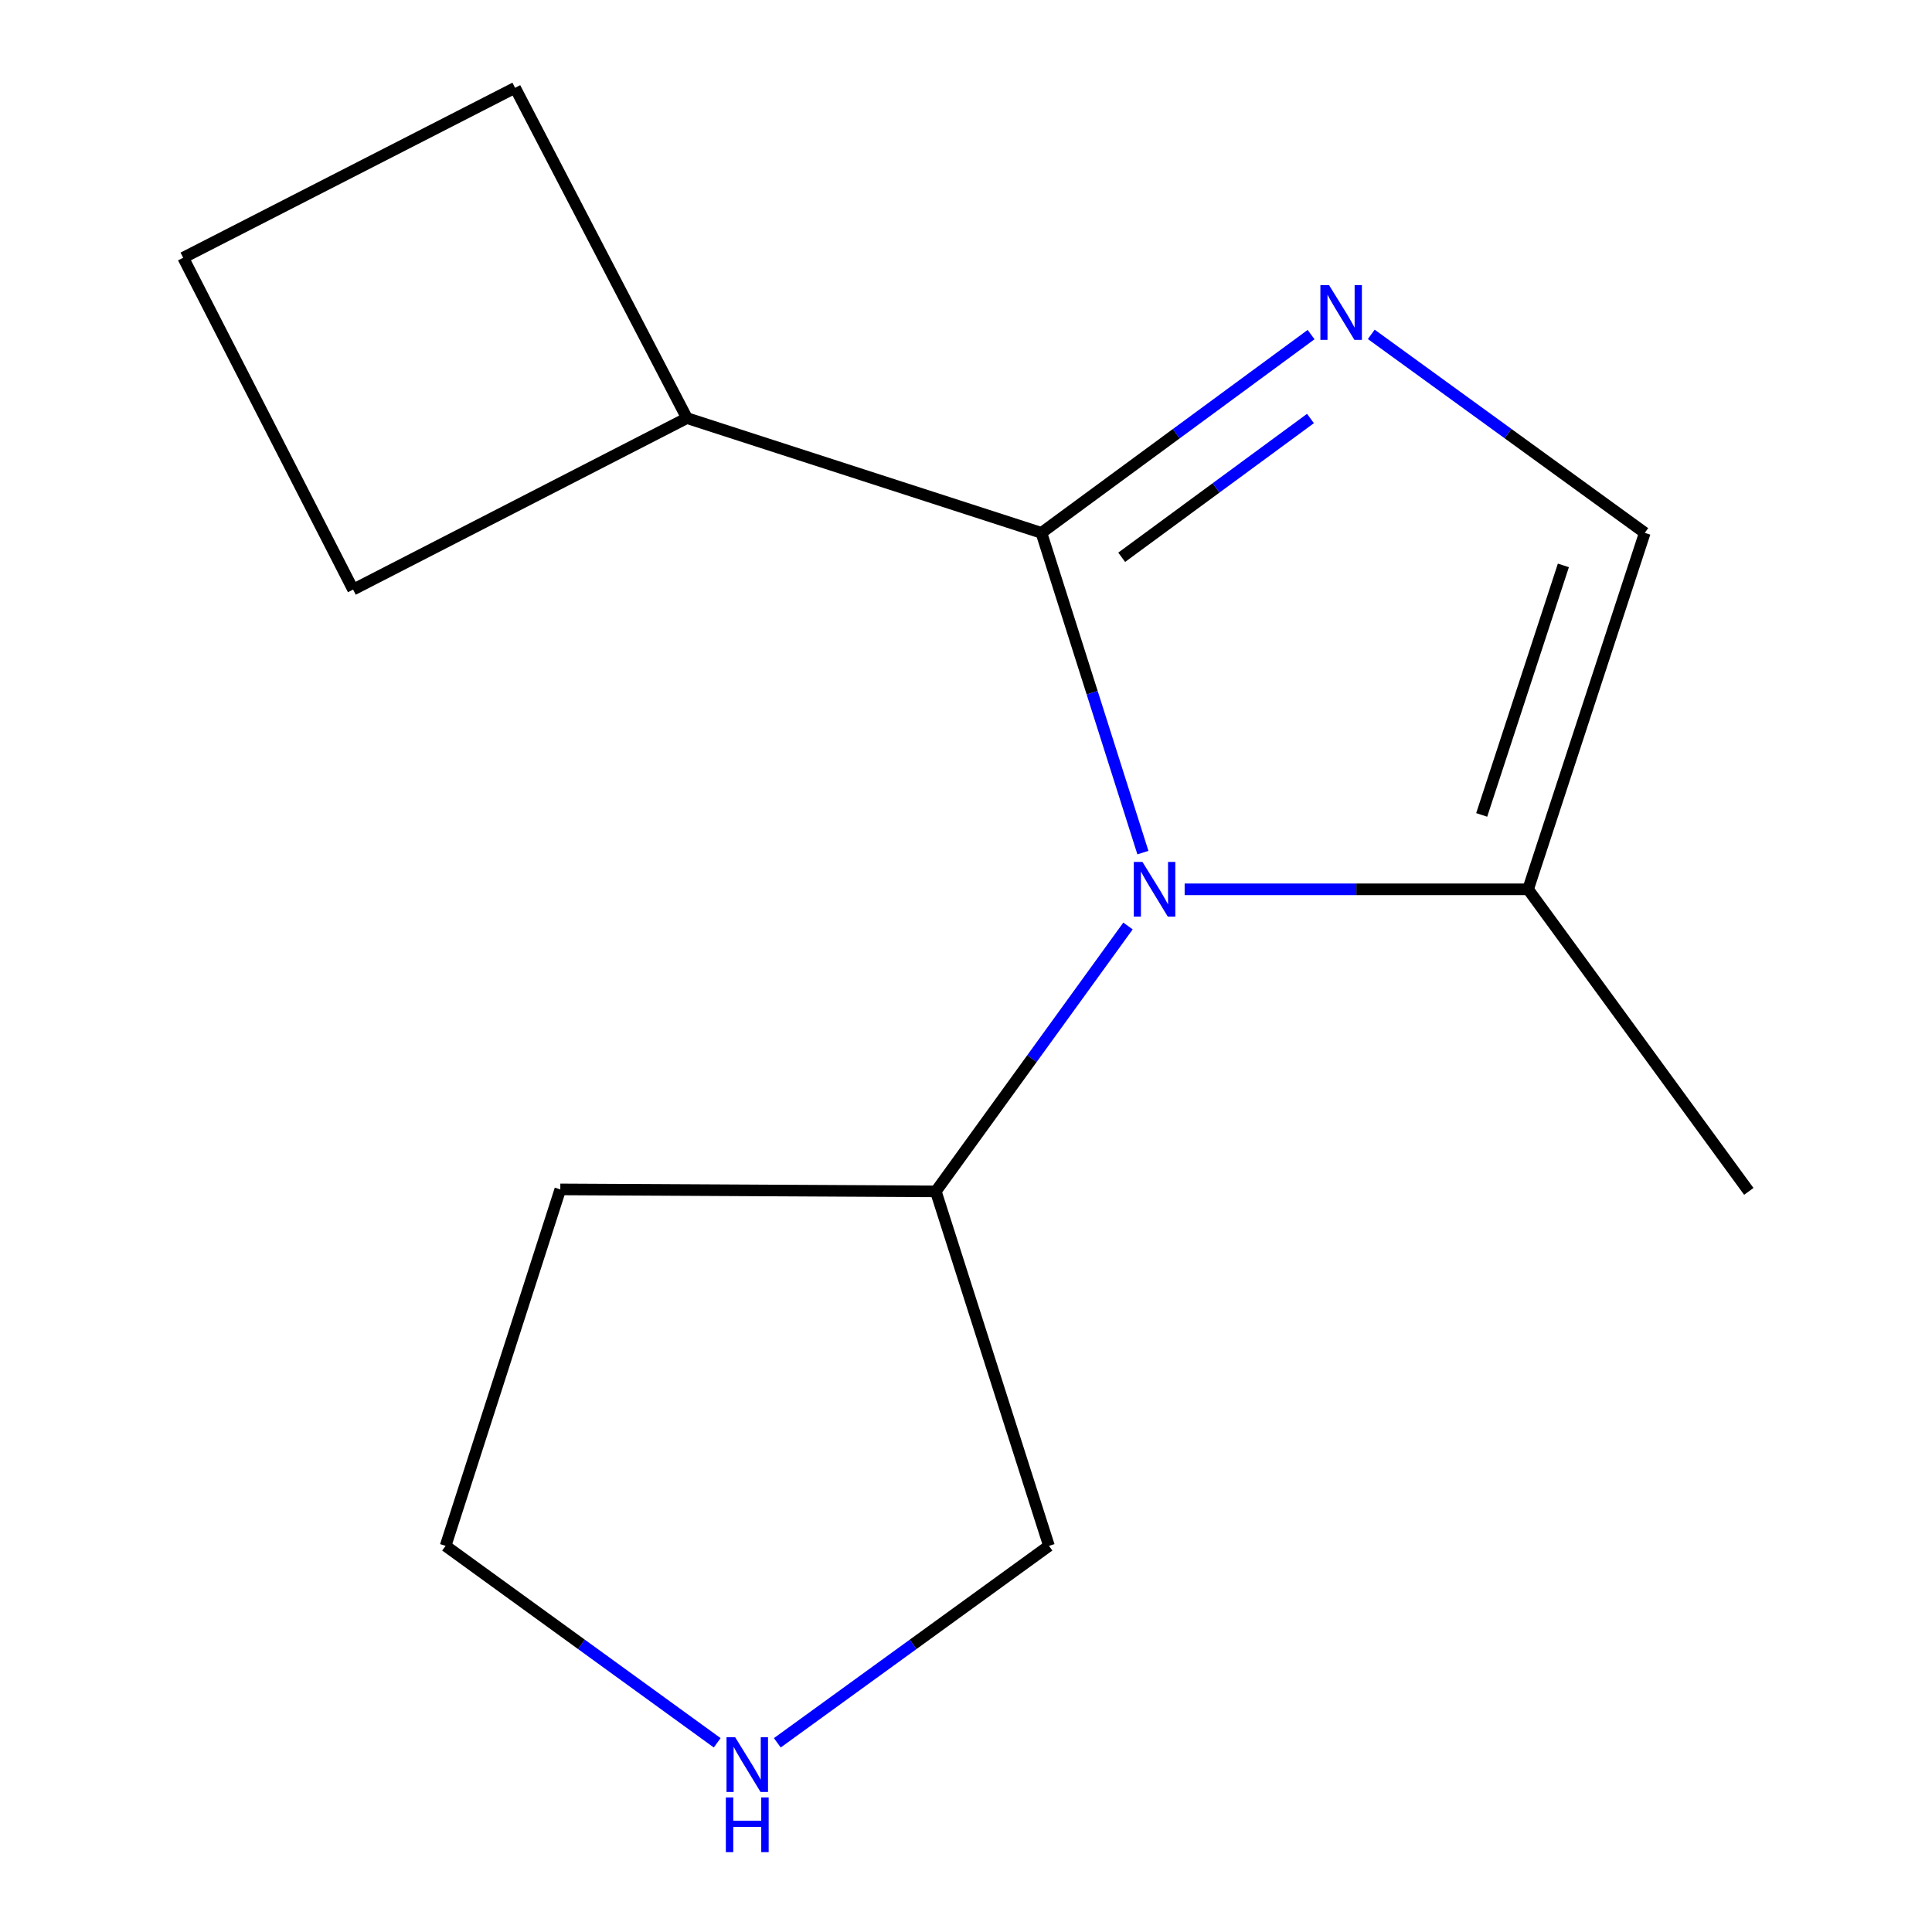 <?xml version='1.0' encoding='iso-8859-1'?>
<svg version='1.1' baseProfile='full'
              xmlns='http://www.w3.org/2000/svg'
                      xmlns:rdkit='http://www.rdkit.org/xml'
                      xmlns:xlink='http://www.w3.org/1999/xlink'
                  xml:space='preserve'
width='1000px' height='1000px' viewBox='0 0 1000 1000'>
<!-- END OF HEADER -->
<rect style='opacity:1.0;fill:#FFFFFF;stroke:none' width='1000' height='1000' x='0' y='0'> </rect>
<path class='bond-0' d='M 539.035,275.799 L 565.301,358.552' style='fill:none;fill-rule:evenodd;stroke:#000000;stroke-width:6px;stroke-linecap:butt;stroke-linejoin:miter;stroke-opacity:1' />
<path class='bond-0' d='M 565.301,358.552 L 591.567,441.304' style='fill:none;fill-rule:evenodd;stroke:#0000FF;stroke-width:6px;stroke-linecap:butt;stroke-linejoin:miter;stroke-opacity:1' />
<path class='bond-1' d='M 539.035,275.799 L 608.826,224.491' style='fill:none;fill-rule:evenodd;stroke:#000000;stroke-width:6px;stroke-linecap:butt;stroke-linejoin:miter;stroke-opacity:1' />
<path class='bond-1' d='M 608.826,224.491 L 678.617,173.183' style='fill:none;fill-rule:evenodd;stroke:#0000FF;stroke-width:6px;stroke-linecap:butt;stroke-linejoin:miter;stroke-opacity:1' />
<path class='bond-1' d='M 580.586,288.446 L 629.44,252.53' style='fill:none;fill-rule:evenodd;stroke:#000000;stroke-width:6px;stroke-linecap:butt;stroke-linejoin:miter;stroke-opacity:1' />
<path class='bond-1' d='M 629.44,252.53 L 678.294,216.615' style='fill:none;fill-rule:evenodd;stroke:#0000FF;stroke-width:6px;stroke-linecap:butt;stroke-linejoin:miter;stroke-opacity:1' />
<path class='bond-5' d='M 539.035,275.799 L 355.556,216.405' style='fill:none;fill-rule:evenodd;stroke:#000000;stroke-width:6px;stroke-linecap:butt;stroke-linejoin:miter;stroke-opacity:1' />
<path class='bond-2' d='M 613.171,460.304 L 702.054,460.304' style='fill:none;fill-rule:evenodd;stroke:#0000FF;stroke-width:6px;stroke-linecap:butt;stroke-linejoin:miter;stroke-opacity:1' />
<path class='bond-2' d='M 702.054,460.304 L 790.938,460.304' style='fill:none;fill-rule:evenodd;stroke:#000000;stroke-width:6px;stroke-linecap:butt;stroke-linejoin:miter;stroke-opacity:1' />
<path class='bond-4' d='M 583.85,479.29 L 534.114,547.973' style='fill:none;fill-rule:evenodd;stroke:#0000FF;stroke-width:6px;stroke-linecap:butt;stroke-linejoin:miter;stroke-opacity:1' />
<path class='bond-4' d='M 534.114,547.973 L 484.378,616.657' style='fill:none;fill-rule:evenodd;stroke:#000000;stroke-width:6px;stroke-linecap:butt;stroke-linejoin:miter;stroke-opacity:1' />
<path class='bond-3' d='M 709.766,173.065 L 780.551,224.432' style='fill:none;fill-rule:evenodd;stroke:#0000FF;stroke-width:6px;stroke-linecap:butt;stroke-linejoin:miter;stroke-opacity:1' />
<path class='bond-3' d='M 780.551,224.432 L 851.337,275.799' style='fill:none;fill-rule:evenodd;stroke:#000000;stroke-width:6px;stroke-linecap:butt;stroke-linejoin:miter;stroke-opacity:1' />
<path class='bond-10' d='M 790.938,460.304 L 905.182,616.657' style='fill:none;fill-rule:evenodd;stroke:#000000;stroke-width:6px;stroke-linecap:butt;stroke-linejoin:miter;stroke-opacity:1' />
<path class='bond-15' d='M 790.938,460.304 L 851.337,275.799' style='fill:none;fill-rule:evenodd;stroke:#000000;stroke-width:6px;stroke-linecap:butt;stroke-linejoin:miter;stroke-opacity:1' />
<path class='bond-15' d='M 766.923,421.801 L 809.203,292.648' style='fill:none;fill-rule:evenodd;stroke:#000000;stroke-width:6px;stroke-linecap:butt;stroke-linejoin:miter;stroke-opacity:1' />
<path class='bond-7' d='M 484.378,616.657 L 290.014,615.633' style='fill:none;fill-rule:evenodd;stroke:#000000;stroke-width:6px;stroke-linecap:butt;stroke-linejoin:miter;stroke-opacity:1' />
<path class='bond-8' d='M 484.378,616.657 L 542.941,800.137' style='fill:none;fill-rule:evenodd;stroke:#000000;stroke-width:6px;stroke-linecap:butt;stroke-linejoin:miter;stroke-opacity:1' />
<path class='bond-12' d='M 355.556,216.405 L 266.6,45.455' style='fill:none;fill-rule:evenodd;stroke:#000000;stroke-width:6px;stroke-linecap:butt;stroke-linejoin:miter;stroke-opacity:1' />
<path class='bond-13' d='M 355.556,216.405 L 182.768,305.168' style='fill:none;fill-rule:evenodd;stroke:#000000;stroke-width:6px;stroke-linecap:butt;stroke-linejoin:miter;stroke-opacity:1' />
<path class='bond-6' d='M 402.342,902.074 L 472.642,851.105' style='fill:none;fill-rule:evenodd;stroke:#0000FF;stroke-width:6px;stroke-linecap:butt;stroke-linejoin:miter;stroke-opacity:1' />
<path class='bond-6' d='M 472.642,851.105 L 542.941,800.137' style='fill:none;fill-rule:evenodd;stroke:#000000;stroke-width:6px;stroke-linecap:butt;stroke-linejoin:miter;stroke-opacity:1' />
<path class='bond-16' d='M 371.219,902.072 L 300.929,851.105' style='fill:none;fill-rule:evenodd;stroke:#0000FF;stroke-width:6px;stroke-linecap:butt;stroke-linejoin:miter;stroke-opacity:1' />
<path class='bond-16' d='M 300.929,851.105 L 230.639,800.137' style='fill:none;fill-rule:evenodd;stroke:#000000;stroke-width:6px;stroke-linecap:butt;stroke-linejoin:miter;stroke-opacity:1' />
<path class='bond-9' d='M 290.014,615.633 L 230.639,800.137' style='fill:none;fill-rule:evenodd;stroke:#000000;stroke-width:6px;stroke-linecap:butt;stroke-linejoin:miter;stroke-opacity:1' />
<path class='bond-11' d='M 94.818,133.405 L 182.768,305.168' style='fill:none;fill-rule:evenodd;stroke:#000000;stroke-width:6px;stroke-linecap:butt;stroke-linejoin:miter;stroke-opacity:1' />
<path class='bond-14' d='M 94.818,133.405 L 266.6,45.455' style='fill:none;fill-rule:evenodd;stroke:#000000;stroke-width:6px;stroke-linecap:butt;stroke-linejoin:miter;stroke-opacity:1' />
<path  class='atom-1' d='M 591.338 446.144
L 600.618 461.144
Q 601.538 462.624, 603.018 465.304
Q 604.498 467.984, 604.578 468.144
L 604.578 446.144
L 608.338 446.144
L 608.338 474.464
L 604.458 474.464
L 594.498 458.064
Q 593.338 456.144, 592.098 453.944
Q 590.898 451.744, 590.538 451.064
L 590.538 474.464
L 586.858 474.464
L 586.858 446.144
L 591.338 446.144
' fill='#0000FF'/>
<path  class='atom-2' d='M 687.911 147.588
L 697.191 162.588
Q 698.111 164.068, 699.591 166.748
Q 701.071 169.428, 701.151 169.588
L 701.151 147.588
L 704.911 147.588
L 704.911 175.908
L 701.031 175.908
L 691.071 159.508
Q 689.911 157.588, 688.671 155.388
Q 687.471 153.188, 687.111 152.508
L 687.111 175.908
L 683.431 175.908
L 683.431 147.588
L 687.911 147.588
' fill='#0000FF'/>
<path  class='atom-7' d='M 380.52 899.196
L 389.8 914.196
Q 390.72 915.676, 392.2 918.356
Q 393.68 921.036, 393.76 921.196
L 393.76 899.196
L 397.52 899.196
L 397.52 927.516
L 393.64 927.516
L 383.68 911.116
Q 382.52 909.196, 381.28 906.996
Q 380.08 904.796, 379.72 904.116
L 379.72 927.516
L 376.04 927.516
L 376.04 899.196
L 380.52 899.196
' fill='#0000FF'/>
<path  class='atom-7' d='M 375.7 930.348
L 379.54 930.348
L 379.54 942.388
L 394.02 942.388
L 394.02 930.348
L 397.86 930.348
L 397.86 958.668
L 394.02 958.668
L 394.02 945.588
L 379.54 945.588
L 379.54 958.668
L 375.7 958.668
L 375.7 930.348
' fill='#0000FF'/>
</svg>
